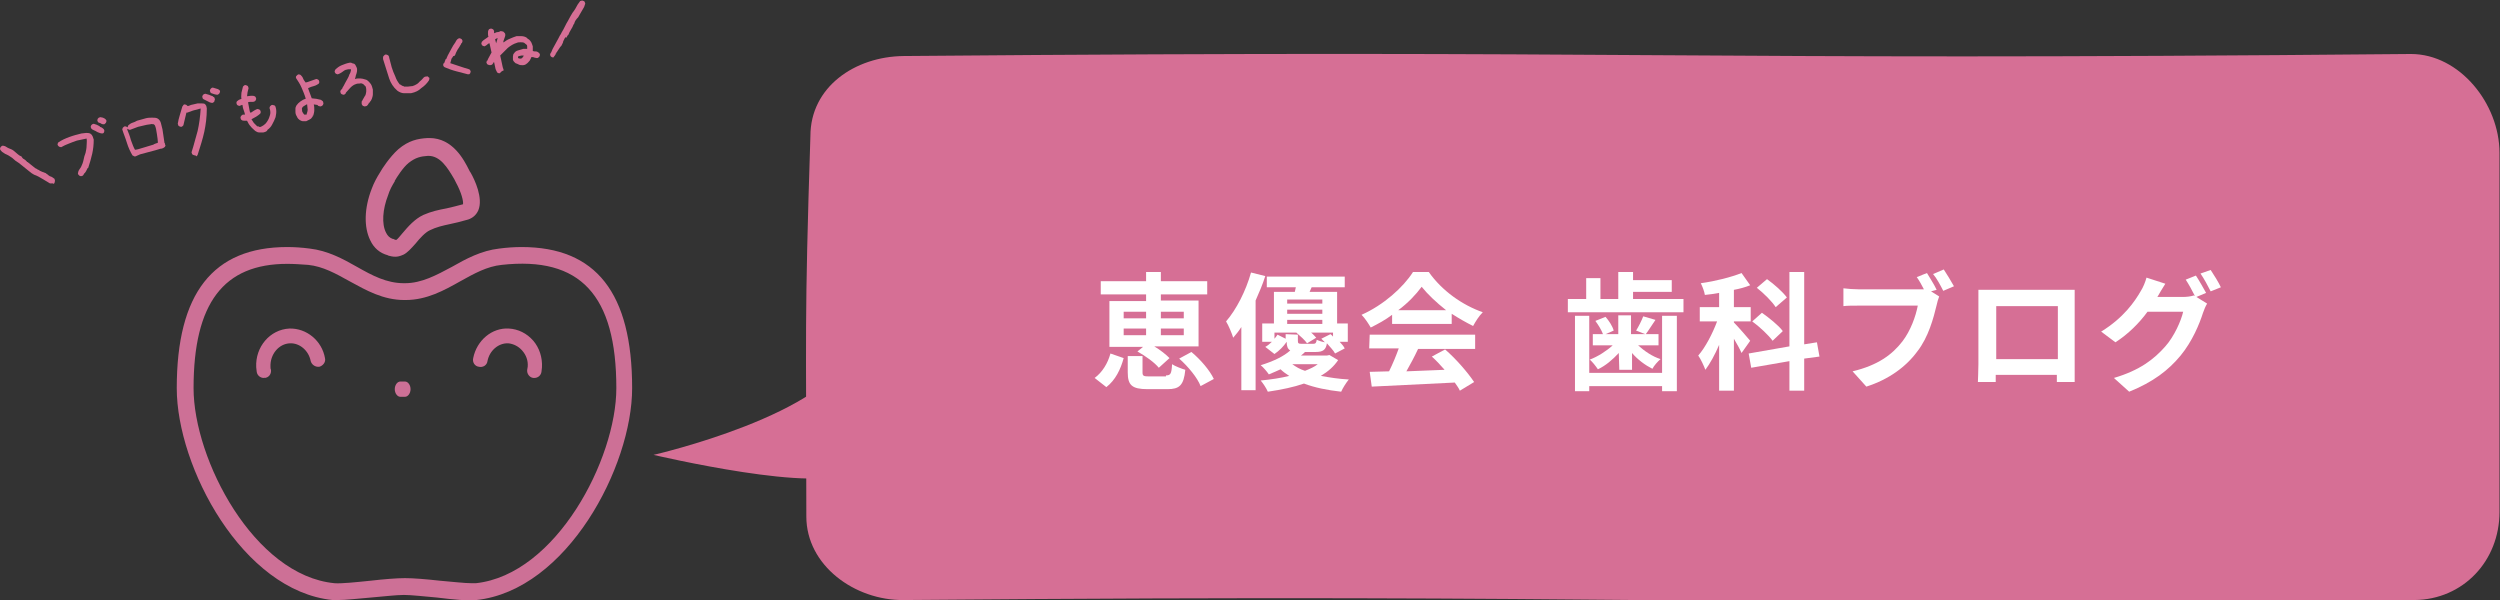 <?xml version="1.0" encoding="utf-8"?>
<!-- Generator: Adobe Illustrator 23.0.2, SVG Export Plug-In . SVG Version: 6.00 Build 0)  -->
<svg version="1.1" id="レイヤー_1" xmlns="http://www.w3.org/2000/svg" xmlns:xlink="http://www.w3.org/1999/xlink" x="0px"
	 y="0px" viewBox="0 0 490.8 117.8" style="enable-background:new 0 0 490.8 117.8;" xml:space="preserve">
<rect x="0" y="0" width="490.8" height="117.8" fill="#333333" stroke="none"/>
<style type="text/css">
	.st0{fill:#D66F95;}
	.st1{fill:#FFFFFF;}
	.st2{fill:#CD7096;}
</style>
<g>
	<path class="st0" d="M10.3,36c-0.1,0-0.2,0-0.2,0C10,36,9.9,36,9.8,36c-0.5-0.3-1-0.6-1.5-0.9s-1-0.6-1.6-0.8l-0.5-0.3L3.7,32
		c-0.5-0.3-0.9-0.6-1.3-1C2,30.7,1.5,30.4,1,30.2c-0.2-0.1-0.4-0.3-0.6-0.4C0.2,29.6,0,29.4,0,29.2l0.1-0.3c0.1-0.1,0.1-0.1,0.2-0.2
		s0.2-0.1,0.3-0.1l0.4,0.1L1.5,29l0.2,0.1l0.5,0.2l0.2,0.1l0.3,0.2c0.2,0.2,0.5,0.4,0.7,0.6c0.2,0.2,0.5,0.4,0.8,0.5L4.4,31l0.2,0.2
		l0.1,0l0.2,0.2l0.1,0l0.1,0.2l0.1,0l0.1,0.2l0.1,0l1.5,1.2l0.4,0.2l0.1,0.1c0.1,0,0.3,0.1,0.4,0.2c0.1,0.1,0.3,0.1,0.4,0.2L9,34
		l0.1,0.1l0.3,0.2l0.1,0.1l0.3,0.2l0.3,0.1l0.6,0.4l0.1,0.4l-0.1,0.4c0,0.1-0.1,0.1-0.2,0.2C10.4,36,10.4,36,10.3,36z"/>
	<path class="st0" d="M15.9,34.6l-0.3-0.1c-0.1-0.1-0.1-0.1-0.2-0.2s-0.1-0.2-0.1-0.3l0.1-0.4l0.1-0.2l0.4-0.6
		c0.2-0.4,0.4-0.9,0.5-1.4c0.1-0.5,0.2-0.9,0.4-1.4c0.1-0.5,0.2-0.9,0.2-1.4s0.1-0.9,0-1.4l-1.9,0.4c-0.6,0.2-1.1,0.4-1.6,0.6
		c-0.5,0.2-1,0.4-1.5,0.7l-0.4-0.1c-0.1-0.1-0.1-0.1-0.2-0.2s-0.1-0.2-0.1-0.3l0.1-0.3c0.7-0.5,1.4-0.8,2.2-1.1s1.6-0.5,2.4-0.7
		c0.3,0,0.6-0.1,0.9-0.1s0.5,0,0.8,0.1l0.1,0.1c0.2,0.1,0.3,0.3,0.4,0.5s0.1,0.4,0.2,0.6c0,1-0.1,1.9-0.3,2.8s-0.5,1.9-0.8,2.8
		l-0.1,0L17,33.4l-0.1,0.2l-0.2,0.3l-0.2,0.2l-0.1,0.2c-0.1,0.1-0.1,0.2-0.2,0.2C16.1,34.5,16,34.6,15.9,34.6z M20.1,26.2
		c-0.3,0-0.6-0.1-0.8-0.2c-0.3-0.1-0.5-0.3-0.8-0.4l-0.4-0.2c-0.1-0.1-0.1-0.1-0.2-0.2c0-0.1-0.1-0.2-0.1-0.3l0.1-0.3
		c0.1-0.1,0.1-0.1,0.2-0.2c0.1,0,0.2-0.1,0.3-0.1l0.6,0.2l0.6,0.3l0,0.1l0.3,0.1l0.3,0.2c0.1,0.1,0.1,0.1,0.2,0.2
		c0,0.1,0.1,0.2,0.1,0.3l-0.1,0.3c0,0.1-0.1,0.1-0.2,0.2C20.3,26.1,20.2,26.2,20.1,26.2z M20.4,24.4c-0.2,0-0.3,0-0.5-0.1
		c-0.1-0.1-0.3-0.2-0.5-0.2c-0.1-0.1-0.1-0.1-0.2-0.2c0-0.1-0.1-0.2-0.1-0.3l0.1-0.3c0.1-0.1,0.1-0.1,0.2-0.2c0.1,0,0.2-0.1,0.3-0.1
		l0.5,0.1l0.4,0.2c0.1,0.1,0.1,0.1,0.2,0.2s0.1,0.2,0.1,0.3l-0.1,0.3c-0.1,0.1-0.1,0.1-0.2,0.2S20.5,24.4,20.4,24.4z"/>
	<path class="st0" d="M26.6,30.7c-0.1,0-0.2,0-0.2,0s-0.1,0-0.2-0.1l-0.2-0.1c-0.4-0.7-0.8-1.5-1.1-2.5c-0.3-1-0.7-1.9-0.9-2.6
		l0.1-0.3c0.1-0.1,0.1-0.1,0.2-0.2s0.2-0.1,0.3-0.1l0.3,0.1l0.2,0.1c0-0.1,0-0.2,0-0.2s0-0.1,0.1-0.2c0.2-0.2,0.5-0.4,0.8-0.5
		s0.6-0.2,0.9-0.4l1.8-0.5c0.4-0.1,0.8-0.1,1.2-0.1c0.4,0,0.8,0,1.1,0.2c0.3,0.2,0.5,0.5,0.6,0.9c0.1,0.4,0.2,0.8,0.3,1.2l0.4,2.7
		c0.1,0,0.1,0.1,0.1,0.2c0,0.1,0,0.1,0.1,0.2l-0.1,0.3c-0.2,0.2-0.5,0.4-0.9,0.4c-0.4,0.1-0.7,0.2-1,0.3l-3,0.8L26.6,30.7z M31,28
		c0-0.4-0.1-1-0.2-1.7c-0.1-0.7-0.2-1.3-0.4-1.7l-0.2-0.2c-0.2,0-0.5-0.1-0.7,0c-0.2,0-0.5,0.1-0.7,0.1l-1.7,0.4l-1.6,0.6l-0.3-0.1
		l-0.1-0.1l-0.1,0l0,0.2c0.2,0.5,0.5,1.2,0.7,2c0.3,0.8,0.5,1.4,0.8,1.9l0.1,0l0.5-0.1l3-0.9c0.1-0.1,0.2-0.1,0.4-0.2
		S30.9,28.1,31,28z"/>
	<path class="st0" d="M38.2,30.5l-0.3-0.1c-0.1-0.1-0.2-0.1-0.2-0.2s-0.1-0.2-0.1-0.3c0.5-1.5,0.8-2.9,1.2-4.2
		c0.3-1.3,0.5-2.8,0.6-4.4l-1.5,0.4l-1.1,0.4l-0.2,0L36,24.6c-0.1,0.1-0.1,0.1-0.2,0.2c-0.1,0.1-0.2,0.1-0.3,0.1l-0.3-0.1
		c-0.1-0.1-0.2-0.1-0.2-0.2s-0.1-0.2-0.1-0.3c0.1-0.6,0.2-1.1,0.4-1.7c0.2-0.6,0.3-1.1,0.5-1.7c0.1-0.1,0.2-0.2,0.2-0.3
		c0.1-0.1,0.2-0.1,0.3-0.1l0.3,0.1l0.2,0.2l0.2,0l0.5-0.2l1.3-0.3c0.2,0,0.5,0,0.7,0c0.2,0,0.5,0,0.7,0.1c0.1,0.1,0.2,0.2,0.3,0.4
		c0,0.1,0.1,0.3,0.1,0.5c0,1.7-0.2,3.2-0.5,4.6c-0.3,1.4-0.8,2.9-1.3,4.5c-0.1,0.1-0.1,0.2-0.2,0.3C38.4,30.5,38.3,30.5,38.2,30.5z
		 M41.6,20.2l-0.4-0.1l-0.8-0.4L40,19.5c-0.1-0.1-0.2-0.1-0.2-0.2s-0.1-0.2-0.1-0.3l0.1-0.3c0.1-0.1,0.1-0.1,0.2-0.2
		c0.1,0,0.2-0.1,0.3-0.1l0.7,0.2l0.5,0.2l0.3,0.1l0,0.1l0.1,0c0.1,0.1,0.2,0.1,0.2,0.2c0,0.1,0.1,0.2,0.1,0.3l-0.1,0.3
		C42.1,20,42,20,41.9,20.1C41.8,20.2,41.7,20.2,41.6,20.2z M42.6,18.6c-0.2,0-0.4-0.1-0.5-0.1c-0.2-0.1-0.4-0.1-0.6-0.2
		c-0.1-0.1-0.2-0.1-0.2-0.2s-0.1-0.2-0.1-0.3l0.1-0.3c0.1-0.1,0.1-0.1,0.2-0.2s0.2-0.1,0.3-0.1l1,0.3c0.1,0.1,0.2,0.1,0.3,0.2
		s0.1,0.2,0.1,0.3l-0.1,0.3c-0.1,0.1-0.1,0.1-0.2,0.2S42.7,18.6,42.6,18.6z"/>
	<path class="st0" d="M51.7,26c-0.3,0-0.5,0-0.8,0s-0.5-0.1-0.8-0.3c-0.3-0.3-0.7-0.6-0.9-0.9c-0.3-0.3-0.5-0.7-0.7-1.1
		c-0.2,0-0.4,0-0.5,0s-0.4,0-0.5-0.1c-0.1-0.1-0.2-0.1-0.2-0.2s-0.1-0.2-0.1-0.3l0.1-0.3c0.1-0.1,0.1-0.1,0.2-0.2s0.2-0.1,0.3-0.1
		l0.3,0L48,22.1l-0.3-0.9l-0.1-0.6l-0.1,0l-0.5,0.2l-0.3-0.1c-0.1-0.1-0.2-0.1-0.2-0.2s-0.1-0.2-0.1-0.3l0.1-0.3
		c0.1-0.1,0.3-0.2,0.4-0.3c0.2-0.1,0.3-0.1,0.5-0.2c-0.1-0.4,0-0.8,0-1.2c0.1-0.4,0.2-0.8,0.3-1.2c0.1-0.1,0.1-0.1,0.2-0.2
		s0.2-0.1,0.3-0.1l0.3,0.1c0.1,0.1,0.2,0.1,0.2,0.2s0.1,0.2,0.1,0.3c-0.1,0.3-0.1,0.5-0.2,0.8c0,0.3-0.1,0.5-0.1,0.8
		c0.2,0,0.5-0.1,0.8-0.1s0.5,0,0.7,0.1c0.1,0.1,0.2,0.1,0.2,0.2s0.1,0.2,0.1,0.3l-0.1,0.3c-0.1,0.1-0.1,0.1-0.2,0.2
		c-0.1,0-0.2,0.1-0.3,0.1c-0.2,0-0.4,0-0.5,0c-0.2,0-0.4,0-0.5,0.1l0.3,1.6l0.1,0.4l0.2,0c0.2-0.1,0.4-0.3,0.6-0.4s0.5-0.3,0.7-0.3
		l0.3,0.1c0.1,0.1,0.2,0.1,0.2,0.2s0.1,0.2,0.1,0.3l-0.1,0.3c-0.2,0.2-0.5,0.4-0.8,0.6c-0.3,0.2-0.6,0.3-0.9,0.5l0,0.1
		c0.2,0.2,0.3,0.5,0.5,0.7c0.2,0.2,0.4,0.4,0.6,0.6c0.1,0,0.3,0,0.4,0.1s0.3,0,0.5-0.1c0.2-0.1,0.5-0.3,0.7-0.5
		c0.2-0.2,0.4-0.5,0.5-0.7c0.2-0.3,0.3-0.7,0.4-1s0.1-0.7,0-1.1l-0.1-0.3l0.1-0.3c0.1-0.1,0.1-0.1,0.2-0.2c0.1-0.1,0.2-0.1,0.3-0.1
		l0.4,0.1c0.1,0.1,0.2,0.2,0.2,0.3c0,0.1,0.1,0.3,0.1,0.4c0.1,0.6,0,1.1-0.1,1.6c-0.2,0.5-0.4,1-0.7,1.5c-0.2,0.4-0.5,0.7-0.9,1
		C52.5,25.7,52.2,25.9,51.7,26z"/>
	<path class="st0" d="M60.1,23.8c-0.2,0-0.4,0-0.6,0c-0.2,0-0.4-0.1-0.6-0.2c-0.3-0.2-0.5-0.4-0.6-0.7c-0.2-0.3-0.3-0.6-0.3-0.9
		c0-0.2,0-0.5,0-0.7c0-0.2,0.1-0.4,0.2-0.6c0.2-0.3,0.5-0.6,0.8-0.8c0.3-0.2,0.6-0.4,1-0.5l0-0.1c-0.2-0.7-0.5-1.4-0.8-2.1
		s-0.7-1.3-1.1-1.9c0-0.1,0-0.2,0-0.2c0-0.1,0-0.1,0.1-0.2c0.1-0.1,0.1-0.1,0.2-0.2s0.2-0.1,0.3-0.1l0.3,0.1
		c0.2,0.2,0.4,0.4,0.5,0.7s0.3,0.5,0.5,0.8l0.4-0.1l1.7-0.6l0.3,0.1c0.1,0.1,0.2,0.1,0.2,0.2s0.1,0.2,0.1,0.3l-0.1,0.3
		c-0.3,0.2-0.6,0.4-1,0.5s-0.7,0.2-1.1,0.4l0,0.1l0.7,1.9c0.3,0,0.6,0.1,0.9,0.1c0.3,0.1,0.6,0.1,0.9,0.2l0.4,0.3l0.1,0.4l-0.1,0.3
		c-0.1,0.1-0.1,0.1-0.2,0.2c-0.1,0-0.2,0.1-0.3,0.1l-0.4-0.1l-0.2-0.2l-0.7-0.1c0.1,0.4,0.1,0.8,0.1,1.1c0,0.4-0.1,0.7-0.2,1.1
		l-0.1,0l0,0.2l-0.1,0l0,0.1l-0.1,0.1c-0.1,0.2-0.3,0.3-0.5,0.4C60.5,23.6,60.3,23.7,60.1,23.8z M60.2,22.4c0.1-0.3,0.2-0.6,0.2-0.9
		c0-0.3-0.1-0.6-0.1-1l-0.1,0c-0.2,0.1-0.3,0.2-0.5,0.3c-0.2,0.1-0.3,0.2-0.4,0.4c0,0.1-0.1,0.2,0,0.3c0,0.1,0,0.2,0,0.3
		c0,0.1,0.1,0.2,0.2,0.4s0.2,0.2,0.2,0.3l0.5,0L60.2,22.4z"/>
	<path class="st0" d="M71.6,20.9l-0.3-0.1c-0.1,0-0.1-0.1-0.2-0.2S71,20.4,71,20.3c0-0.1,0-0.2,0-0.3s0-0.1,0.1-0.2l0.1-0.2l0.4-0.7
		c0.1-0.1,0.2-0.3,0.2-0.4s0.1-0.3,0.1-0.5c0-0.2,0-0.4,0-0.5c0-0.2-0.1-0.4-0.1-0.5l-0.5-0.5c-0.2-0.1-0.4-0.2-0.7-0.1
		c-0.2,0-0.5,0-0.7,0.1c-0.4,0.1-0.8,0.4-1.1,0.7c-0.3,0.3-0.6,0.7-0.9,1l0,0.1c-0.1,0.1-0.1,0.1-0.2,0.2s-0.2,0.1-0.3,0.1l-0.3-0.1
		c-0.1-0.1-0.2-0.1-0.2-0.2s-0.1-0.2-0.1-0.3l0.1-0.3l0.3-0.3l0-0.1l0.3-0.5l0.2-0.4c0.2-0.3,0.3-0.6,0.5-0.9s0.3-0.6,0.4-0.9
		c0.1-0.1,0.1-0.2,0.2-0.4c0-0.1,0.1-0.3,0.1-0.4l0-0.2c-0.2,0-0.3,0-0.5,0s-0.3,0.1-0.5,0.1c-0.3,0.1-0.5,0.3-0.8,0.5
		c-0.3,0.2-0.5,0.3-0.8,0.4l-0.3-0.1c-0.1-0.1-0.2-0.1-0.2-0.2c-0.1-0.1-0.1-0.2-0.1-0.3l0.1-0.3c0.4-0.4,0.8-0.7,1.3-0.9
		s1-0.4,1.6-0.5c0.1,0,0.3,0,0.4,0.1c0.1,0,0.2,0.1,0.4,0.1c0.2,0.1,0.3,0.3,0.4,0.5s0.2,0.4,0.2,0.6c0,0.3,0,0.5-0.1,0.8
		s-0.2,0.5-0.2,0.8l-0.1,0.1l0,0.2c0.3-0.1,0.7-0.1,1-0.1c0.3,0,0.7,0.1,1,0.2l0.3,0.1c0.3,0.2,0.6,0.5,0.8,0.8
		c0.2,0.3,0.3,0.7,0.4,1.1c0,0.3,0,0.6,0,0.9s-0.1,0.6-0.2,0.9l-0.2,0.4l-0.1,0.1l-0.2,0.3l-0.1,0l0,0.1l-0.2,0.3L72,20.8L71.6,20.9
		z"/>
	<path class="st0" d="M80.7,18.3c-0.5,0-0.9,0-1.4,0c-0.4,0-0.9-0.2-1.3-0.5c-0.8-0.7-1.3-1.5-1.6-2.4c-0.3-0.9-0.7-2.2-1.2-3.8
		c0-0.1,0-0.2,0-0.3c0-0.1,0-0.2,0.1-0.3c0.1-0.1,0.1-0.1,0.2-0.2c0.1-0.1,0.2-0.1,0.3-0.1l0.3,0.1c0.1,0.1,0.2,0.1,0.2,0.2
		c0.1,0.1,0.1,0.2,0.1,0.3l0.5,1.9c0.2,0.6,0.4,1.2,0.7,1.8c0.2,0.6,0.5,1.1,0.9,1.6l0.1,0l0.3,0.2c0.1,0,0.1,0.1,0.2,0.1
		c0.1,0,0.2,0,0.2,0.1c0.3,0,0.6,0,0.8,0s0.6-0.1,0.9-0.1c0.6-0.2,1.1-0.5,1.4-0.9c0.4-0.3,0.6-0.6,0.8-0.8S83.8,15,84,15
		c0.1,0.1,0.1,0.2,0.2,0.2s0.1,0.2,0.1,0.3l-0.1,0.3c-0.4,0.6-0.9,1.1-1.5,1.5C82.2,17.8,81.6,18.1,80.7,18.3z"/>
	<path class="st0" d="M91.9,14.6c-0.8-0.2-1.6-0.4-2.3-0.6c-0.8-0.2-1.6-0.5-2.3-0.8c-0.1-0.1-0.2-0.1-0.2-0.2
		c-0.1-0.1-0.1-0.2-0.1-0.3l0.1-0.3l0.1,0l0.3-0.8l0.1,0l0.3-0.7c0.2-0.4,0.5-0.9,0.7-1.3c0.2-0.4,0.5-0.9,0.8-1.3l0.1-0.2
		c0.1-0.2,0.2-0.3,0.3-0.4s0.3-0.2,0.4-0.2l0.3,0.1c0.1,0.1,0.2,0.1,0.2,0.2c0.1,0.1,0.1,0.2,0.1,0.3l-0.1,0.3l-0.1,0.1l-0.1,0.1
		l0,0.1l-0.2,0.3l-0.1,0.2c-0.1,0.2-0.3,0.4-0.4,0.6c-0.1,0.2-0.2,0.4-0.3,0.6l-0.1,0.3l-0.2,0.3L89,11l-0.2,0.3l-0.1,0.2l-0.1,0
		l0,0.2l-0.2,0.7c0.6,0.2,1.2,0.4,1.8,0.6c0.6,0.2,1.2,0.4,1.9,0.6c0.1,0.1,0.2,0.1,0.2,0.2c0.1,0.1,0.1,0.2,0.1,0.3l-0.1,0.3
		c-0.1,0.1-0.1,0.1-0.2,0.2C92.1,14.5,92,14.6,91.9,14.6z"/>
	<path class="st0" d="M98,14.4l-0.3-0.1c-0.1-0.1-0.2-0.2-0.2-0.3c-0.1-0.1-0.1-0.3-0.2-0.4L97,12.2l-0.1,0l0,0.1l-0.3,0.4l-0.4,0.1
		l-0.4-0.1c-0.1-0.1-0.2-0.1-0.2-0.2c-0.1-0.1-0.1-0.2-0.1-0.3l0.1-0.3l0.1,0l0.1-0.3l0.7-1.3l-0.4-1.8l-0.1,0
		c-0.2,0.1-0.3,0.2-0.4,0.3S95.3,9,95.1,9.1L94.8,9c-0.1-0.1-0.2-0.1-0.2-0.2c-0.1-0.1-0.1-0.2-0.1-0.3l0.1-0.3
		c0.2-0.2,0.4-0.4,0.6-0.5c0.2-0.1,0.4-0.3,0.7-0.5c-0.1-0.2-0.1-0.4-0.1-0.7s0-0.4,0.1-0.6c0.1-0.1,0.1-0.2,0.2-0.2
		s0.2-0.1,0.3-0.1l0.3,0.1c0.1,0.1,0.2,0.1,0.2,0.2c0.1,0.1,0.1,0.2,0.1,0.3L97,6.5l0.1,0c0.2-0.1,0.4-0.2,0.6-0.2s0.4-0.1,0.6-0.2
		l0.5,0.1c0.1,0.1,0.2,0.2,0.3,0.3s0.1,0.3,0.1,0.4c0,0.2-0.1,0.4-0.2,0.7s-0.2,0.5-0.2,0.7l0.1,0c0.4-0.3,0.7-0.5,1.2-0.7
		s0.9-0.4,1.3-0.5c0.3,0,0.7,0,1,0c0.3,0,0.7,0.1,1,0.3l0.3,0.3l0.1,0c0.2,0.2,0.4,0.4,0.5,0.6c0.1,0.2,0.2,0.5,0.3,0.8l0,0.9
		c0.2,0.1,0.4,0.1,0.6,0.1s0.4,0.1,0.5,0.2c0.1,0.1,0.2,0.1,0.2,0.2c0.1,0.1,0.1,0.2,0.1,0.3l-0.1,0.3c-0.1,0.1-0.1,0.1-0.2,0.2
		s-0.2,0.1-0.3,0.1c-0.2,0-0.4-0.1-0.5-0.1c-0.2-0.1-0.4-0.1-0.6-0.1l0,0.1l-0.3,0.6c-0.2,0.2-0.4,0.5-0.6,0.6
		c-0.2,0.2-0.5,0.3-0.8,0.3c-0.2,0-0.5,0-0.7-0.1c-0.2-0.1-0.4-0.2-0.7-0.3c-0.1-0.1-0.2-0.2-0.3-0.3s-0.2-0.3-0.2-0.4
		c0-0.2,0-0.4,0-0.6c0-0.2,0.1-0.4,0.1-0.5l0.1-0.1c0.2-0.3,0.4-0.5,0.8-0.6s0.6-0.2,1-0.3l0.8,0c0-0.1,0-0.3,0-0.4s0-0.3-0.1-0.4
		l-0.5-0.4c-0.2-0.1-0.5-0.1-0.7-0.1c-0.2,0-0.5,0-0.7,0.1c-0.7,0.2-1.3,0.6-1.8,1c-0.5,0.5-1,1-1.5,1.5l0.2,0.9l0.3,1.4l0.2,0.6
		L98.5,14c-0.1,0.1-0.1,0.1-0.2,0.2S98.1,14.4,98,14.4z M97.4,8.5L97.4,8.5l0.3-1l-0.1,0l-0.4,0.2L97.4,8.5L97.4,8.5L97.4,8.5z
		 M102.5,11.4l0.3-0.4l0-0.1c-0.1,0-0.3,0-0.4,0c-0.2,0-0.3,0.1-0.5,0.1l-0.2,0.1l0,0.3c0.1,0,0.2,0.1,0.3,0.1c0.1,0,0.2,0,0.3,0
		L102.5,11.4z"/>
	<path class="st0" d="M108.6,11.3l-0.3-0.1c-0.1-0.1-0.2-0.1-0.2-0.2c-0.1-0.1-0.1-0.2-0.1-0.3l0.1-0.3l0.1-0.1l0.3-0.7
		c0.2-0.4,0.4-0.7,0.6-1.1c0.2-0.4,0.4-0.7,0.6-1.1l0.2-0.4l0.2-0.3l0.2-0.4c0.2-0.3,0.4-0.7,0.6-1.1c0.2-0.4,0.4-0.8,0.6-1.1
		c0.3-0.6,0.6-1.1,0.9-1.6c0.4-0.5,0.7-1,1-1.6l0.5-0.7l0.4-0.1l0.3,0.1c0.1,0.1,0.2,0.1,0.2,0.2s0.1,0.2,0.1,0.3l-0.1,0.3l-0.1,0.3
		l-0.1,0.2l-0.7,1.2l-0.4,0.7c-0.2,0.2-0.3,0.3-0.5,0.6s-0.2,0.5-0.3,0.7l-0.1,0.1c-0.1,0.3-0.3,0.7-0.5,1s-0.4,0.7-0.5,1l-0.2,0.2
		l-0.2,0.4L111,7.3l-0.1,0.2l-0.1,0.1l-0.1,0.3l-0.1,0.1l-0.1,0.4l-0.3,0.6L110,9.2l-0.2,0.3l-0.2,0.3l-0.2,0.3l-0.1,0.2l-0.1,0
		l0,0.2l-0.1,0l0,0.2l-0.1,0l0,0.1l-0.3,0.4L108.6,11.3z"/>
</g>
<g>
	<path class="st0" d="M158.3,101.4c0,9.6,9.5,16.5,19.1,16.4c147.9-1.3,148.7,1.4,296.6,0c9.6-0.1,16.7-7.7,16.7-17.3
		c0-37,0-33.5,0-70.5c0-9.6-7.8-19.4-17.4-19.4c-148,1.4-147.9-0.9-295.9,0.4c-9.6,0.1-18.3,6.1-18.3,15.7
		C157.9,63.8,158.3,64.3,158.3,101.4z"/>
</g>
<g>
	<g>
		<path class="st1" d="M214.9,74.2c1.5-1.1,2.6-2.9,3.1-4.8l2.6,0.9c-0.6,2.2-1.6,4.3-3.4,5.7L214.9,74.2z M225,57.8h-8.9v-2.6h8.9
			v-1.8h2.9v1.8h9.1v2.6h-9.1V59h7.4v9h-8.7c1.2,0.7,2.3,1.6,3,2.3l-2.1,1.9c-0.8-1-2.6-2.3-4.2-3.2l1.1-0.9h-6.6v-9h7.2V57.8z
			 M220.6,62.5h4.4v-1.3h-4.4V62.5z M220.6,65.8h4.4v-1.3h-4.4V65.8z M228.9,73.7c0.9,0,1.1-0.3,1.2-2.2c0.6,0.4,1.9,0.9,2.6,1.1
			c-0.3,3.1-1.2,3.8-3.5,3.8h-3.9c-3.1,0-3.9-0.8-3.9-3.3v-3.2h2.9v3.2c0,0.7,0.2,0.8,1.3,0.8H228.9z M227.9,61.2v1.3h4.5v-1.3
			H227.9z M232.4,64.5h-4.5v1.3h4.5V64.5z M233.9,69.1c1.8,1.5,3.6,3.6,4.4,5.3l-2.6,1.4c-0.6-1.6-2.4-3.8-4.2-5.4L233.9,69.1z"/>
		<path class="st1" d="M248.4,54.2c-0.5,1.6-1.2,3.2-1.9,4.8v17.6h-2.8V64.2c-0.5,0.8-1,1.4-1.6,2.1c-0.2-0.7-0.9-2.4-1.4-3.2
			c2-2.3,3.9-6,4.9-9.6L248.4,54.2z M262.7,70.7c-0.8,1.2-1.9,2.2-3.4,3.1c1.7,0.3,3.5,0.6,5.5,0.7c-0.5,0.6-1.2,1.7-1.5,2.4
			c-2.7-0.3-5.2-0.8-7.3-1.6c-2,0.7-4.4,1.2-7.1,1.6c-0.3-0.7-0.9-1.6-1.4-2.2c2.1-0.2,4-0.5,5.6-0.9c-0.6-0.4-1.2-0.8-1.7-1.3
			c-0.7,0.3-1.5,0.7-2.3,1c-0.4-0.6-1.1-1.4-1.6-1.8c2.6-0.8,4.6-1.8,5.8-2.9c-0.5-0.3-0.7-0.8-0.7-1.7c-0.6,0.9-1.5,1.8-2.4,2.4
			l-1.8-1.4c0.4-0.2,0.9-0.6,1.3-1h-1.9v-3.6h2.3v-6.2h4.1c0.1-0.3,0.1-0.6,0.2-0.9h-5.7v-2.1H264v2.1h-6.5l-0.4,0.9h5.4v6.2h2.1
			v3.6h-1.6c0.4,0.4,0.8,0.9,1,1.3l-1.9,1c-0.3-0.6-1-1.3-1.6-2c-0.2,1.3-0.8,1.7-2.2,1.7h-2.1c-0.2,0.2-0.5,0.5-0.8,0.7h5.1
			l0.5-0.1L262.7,70.7z M254.8,65.7v1.2c0,0.5,0.1,0.6,0.8,0.6h2.2c0.5,0,0.6-0.2,0.7-0.8c0.4,0.2,1,0.4,1.6,0.5
			c-0.2-0.2-0.5-0.5-0.7-0.7l1.8-0.9c0.2,0.2,0.4,0.3,0.5,0.5v-0.8h-4.3c0.4,0.3,0.7,0.7,1,1l-1.8,1.1c-0.4-0.6-1.3-1.4-2.1-2.1
			h-4.3v1.2c0.2-0.2,0.4-0.5,0.6-0.8l1.6,0.8v-0.9L254.8,65.7L254.8,65.7z M252.7,58.8v0.8h6.9v-0.8H252.7z M259.6,60.8h-6.9v0.8
			h6.9V60.8z M252.7,63.6h6.9v-0.8h-6.9V63.6z M253.7,71.5c0.7,0.5,1.5,1,2.5,1.3c1-0.4,1.9-0.8,2.5-1.3H253.7z"/>
		<path class="st1" d="M273.3,61.8c-1.3,1-2.8,1.8-4.2,2.5c-0.4-0.7-1.1-1.8-1.8-2.5c4.3-1.9,8.2-5.4,10.1-8.4h3.1
			c2.6,3.7,6.6,6.5,10.6,7.9c-0.8,0.8-1.4,1.8-1.9,2.7c-1.4-0.7-2.8-1.5-4.2-2.4v2h-11.7L273.3,61.8L273.3,61.8z M268.9,65.7h20.7
			v2.8h-11.2c-0.7,1.5-1.5,3-2.3,4.4c2.4-0.1,5-0.2,7.5-0.3c-0.8-0.9-1.6-1.8-2.5-2.6l2.6-1.4c2.2,1.9,4.5,4.6,5.7,6.4l-2.8,1.7
			c-0.2-0.5-0.6-1-1-1.6c-5.9,0.3-12,0.6-16.3,0.8l-0.4-2.9l3.8-0.1c0.7-1.4,1.4-3.1,1.9-4.5h-5.8L268.9,65.7L268.9,65.7z
			 M283.9,60.9c-1.9-1.5-3.6-3.1-4.8-4.6c-1.1,1.5-2.7,3.2-4.6,4.6H283.9z"/>
		<path class="st1" d="M330.5,58.7v2.6h-22.7v-2.6h3.6v-4.1h2.8v4.1h3.5v-5.3h2.9V55h7.6v2.3h-7.6v1.4L330.5,58.7L330.5,58.7z
			 M326.3,62h2.9v14.8h-2.9v-1H312v1h-2.8V62h2.8v11.2h14.3V62z M317.8,69.3c-1.2,1.3-2.6,2.5-4.1,3.2c-0.4-0.6-1.1-1.5-1.6-1.9
			c1.6-0.6,3.3-1.7,4.5-2.8h-3.9v-2.2h2c-0.3-0.8-0.9-1.8-1.5-2.6l2-0.8c0.7,0.8,1.4,1.9,1.6,2.7l-1.6,0.7h2.5v-3.7h2.5v3.7h2.8
			l-1.8-0.7c0.5-0.8,1.1-2,1.4-2.8l2.4,0.7c-0.7,1-1.3,2-1.9,2.8h2.5v2.2h-4c1.2,1.1,2.8,2.2,4.4,2.7c-0.5,0.4-1.3,1.3-1.6,1.9
			c-1.4-0.7-2.9-1.8-4-3.1v3.3h-2.5L317.8,69.3L317.8,69.3z"/>
		<path class="st1" d="M341.9,69.3c-0.3-0.7-0.9-1.8-1.5-2.8v10.2h-2.9v-9c-0.8,1.9-1.8,3.7-2.7,4.9c-0.3-0.8-0.9-2.1-1.4-2.8
			c1.4-1.6,2.8-4.3,3.7-6.7h-3.4v-2.8h3.8v-2.8c-1,0.2-1.9,0.3-2.8,0.4c-0.1-0.7-0.5-1.7-0.8-2.3c2.9-0.4,6-1.2,8-2l1.7,2.4
			c-1,0.4-2.1,0.7-3.2,0.9v3.4h3.3v2.8h-3.3v0.2c0.7,0.7,2.8,3.1,3.2,3.6L341.9,69.3z M354.2,70.4v6.3h-2.9v-5.8l-7.5,1.3l-0.5-2.8
			l8-1.4V53.4h2.9v14.2l2.5-0.4l0.5,2.8L354.2,70.4z M348,66.9c-0.8-1.1-2.5-2.7-4-3.8l1.9-1.7c1.4,1,3.3,2.5,4.1,3.6L348,66.9z
			 M348.6,60.3c-0.7-1.1-2.3-2.7-3.7-3.8l2-1.7c1.4,1,3.1,2.5,3.9,3.6L348.6,60.3z"/>
		<path class="st1" d="M379.1,57.2l1.6,1c-0.2,0.5-0.4,1.2-0.5,1.7c-0.6,2.5-1.6,6.3-3.8,9.1c-2.2,3-5.6,5.5-10,6.9l-2.7-3
			c5-1.2,7.8-3.3,9.8-5.9c1.6-2.1,2.6-4.9,3-7h-11.6c-1.1,0-2.3,0-3,0.1v-3.5c0.7,0.1,2.1,0.2,3,0.2h11.6c0.3,0,0.7,0,1.2,0
			c-0.4-0.8-0.9-1.7-1.4-2.4l2-0.8c0.6,1,1.5,2.4,1.9,3.3L379.1,57.2z M381.6,52.9c0.6,0.9,1.5,2.4,2,3.3l-2.1,0.9
			c-0.5-1-1.3-2.5-2-3.3L381.6,52.9z"/>
		<path class="st1" d="M407.3,71.5c0,1,0,3.4,0,3.5h-3.5l0-1.4h-12l0,1.4h-3.5c0-0.1,0.1-2.3,0.1-3.5V59.3c0-0.7,0-1.7,0-2.4
			c1,0,2,0,2.6,0h13.8c0.6,0,1.6,0,2.5,0c0,0.8,0,1.7,0,2.4L407.3,71.5L407.3,71.5z M391.9,60.1v10.4H404V60.1H391.9z"/>
		<path class="st1" d="M431.2,58.3l2.1,1.3c-0.3,0.5-0.6,1.2-0.8,1.8c-0.7,2.2-2.1,5.6-4.4,8.4c-2.4,2.9-5.4,5.2-10.1,7.1l-3-2.7
			c5.1-1.5,7.9-3.7,10.1-6.2c1.7-1.9,3.1-5,3.5-6.8h-7c-1.6,2.2-3.8,4.4-6.3,6l-2.8-2.1c4.4-2.7,6.6-5.9,7.8-8
			c0.4-0.6,0.9-1.8,1.1-2.6l3.7,1.2c-0.6,0.9-1.2,2-1.5,2.5l-0.1,0.1h5c0.8,0,1.6-0.1,2.2-0.3l0.2,0.1c-0.5-1-1.2-2.3-1.8-3.2l2-0.8
			c0.6,0.9,1.5,2.5,2,3.4L431.2,58.3z M434,53c0.6,0.9,1.6,2.5,2,3.4l-2,0.8c-0.5-1-1.3-2.5-2-3.5L434,53z"/>
	</g>
</g>
<path class="st0" d="M167.3,68.3c-4,13-39,21-39,21s34,8,38,3"/>
<g>
	<path class="st2" d="M104.9,74.2c-0.1,0-0.2,0-0.2,0c-0.8-0.1-1.3-0.9-1.2-1.6c0-0.2,0.1-0.4,0.1-0.6c0.1-1.2-0.3-2.3-1.1-3.2
		c-0.7-0.8-1.7-1.3-2.7-1.4c-1.9-0.1-3.7,1.4-4.1,3.5c-0.1,0.8-0.9,1.3-1.7,1.1c-0.8-0.1-1.3-0.9-1.1-1.7c0.7-3.5,3.7-6,7-5.8
		c1.8,0.1,3.5,0.9,4.8,2.4c1.2,1.4,1.8,3.3,1.7,5.2c0,0.3-0.1,0.6-0.1,0.9C106.2,73.7,105.6,74.2,104.9,74.2L104.9,74.2z"/>
	<path class="st2" d="M66.3,117.8c-0.4,0-0.7,0-1,0C47.6,116,34.7,91.7,34.7,76.2c0-18.6,7.1-27.7,21.7-27.7c1.4,0,2.9,0.1,4.4,0.3
		c3.5,0.4,6.5,2,9.3,3.6c3,1.7,5.8,3.2,9.2,3.2h0.2c3.3,0,6.2-1.6,9.2-3.2c2.8-1.6,5.8-3.2,9.3-3.6c1.5-0.2,3-0.3,4.4-0.3
		c14.6,0,21.7,9,21.7,27.7c0,15.4-12.8,39.7-30.6,41.6c-1.5,0.2-4.5-0.1-7.8-0.5c-2.4-0.2-4.9-0.5-6.4-0.5c-1.5,0-4,0.3-6.4,0.5
		C70.4,117.5,68,117.8,66.3,117.8L66.3,117.8z M56.4,51.8C43.9,51.8,38,59.5,38,76.2c0,14,11.9,36.8,27.7,38.3
		c1.3,0.1,4.2-0.2,7.1-0.5c2.6-0.3,5.1-0.5,6.7-0.5c1.7,0,4.1,0.2,6.8,0.5c2.4,0.2,4.9,0.5,6.4,0.5c0.3,0,0.5,0,0.7,0
		c15.8-1.7,27.6-24.4,27.6-38.3c0-18.3-7.1-25.9-22.5-24.2c-2.9,0.3-5.4,1.7-8.1,3.2c-3.2,1.8-6.6,3.7-10.8,3.7h-0.2
		c-4.2,0-7.5-1.9-10.8-3.7c-2.7-1.5-5.2-2.9-8.1-3.2C59.1,51.9,57.7,51.8,56.4,51.8L56.4,51.8z"/>
	<path class="st2" d="M77.6,50.4L77.6,50.4c-0.5,0-0.9-0.1-1.3-0.2l-0.2-0.1c-1.5-0.4-2.7-1.4-3.4-2.9c-1.3-2.6-1.2-6.4,0.3-10.2
		c0.4-1.1,1-2.2,1.7-3.3c0.2-0.4,1.8-2.9,3.5-4.4c2-1.7,3.8-2.1,5.8-2.2c0.1,0,0.2,0,0.3,0c4.6,0,6.8,4.3,7.8,6.3
		c0.1,0.2,0.2,0.4,0.3,0.5c0.8,1.4,2.5,5,1.5,7.4c-0.4,0.9-1.1,1.5-2,1.8c-1.4,0.4-2.6,0.7-3.6,0.9c-1.4,0.3-2.7,0.6-3.9,1.2
		c-0.9,0.4-2,1.6-2.8,2.6c-0.9,1-1.6,1.8-2.4,2.2C78.5,50.3,78.1,50.4,77.6,50.4L77.6,50.4z M84.1,30.6H84c-1.4,0.1-2.4,0.3-3.8,1.4
		c-1.1,0.9-2.3,2.8-2.7,3.5l0,0.1c-0.5,0.8-1,1.7-1.3,2.7c-1.1,2.8-1.3,5.7-0.4,7.4c0.3,0.6,0.7,1,1.3,1.2c0.1,0,0.2,0,0.3,0.1
		c0.1,0,0.2,0.1,0.3,0.1c0,0,0,0,0.1,0c0.2-0.1,0.8-0.8,1.2-1.3c1.1-1.3,2.4-2.8,4.1-3.6c1.6-0.7,3-1,4.6-1.3c1-0.2,2-0.5,3.2-0.8
		c0.1-0.6-0.3-2.3-1.4-4.3c-0.1-0.2-0.2-0.4-0.3-0.6C87.8,32.8,86.4,30.6,84.1,30.6L84.1,30.6z"/>
	<path class="st2" d="M51.8,74.2c-0.7,0-1.3-0.5-1.4-1.2c0-0.3-0.1-0.6-0.1-0.9c-0.2-4,2.7-7.4,6.5-7.6c3.4-0.1,6.4,2.4,7,5.8
		c0.2,0.8-0.4,1.5-1.1,1.7c-0.8,0.1-1.5-0.4-1.7-1.1c-0.4-2.1-2.2-3.6-4.1-3.5c-2.2,0.1-3.9,2.2-3.8,4.6c0,0.2,0,0.4,0.1,0.6
		c0.1,0.8-0.4,1.5-1.2,1.6C52,74.1,51.9,74.2,51.8,74.2L51.8,74.2z"/>
	<path class="st2" d="M80.6,76.4c0,0.8-0.5,1.5-1.1,1.5h-0.9c-0.6,0-1.1-0.7-1.1-1.5l0,0c0-0.8,0.5-1.5,1.1-1.5h0.9
		C80.1,74.9,80.6,75.6,80.6,76.4L80.6,76.4z"/>
</g>
</svg>
